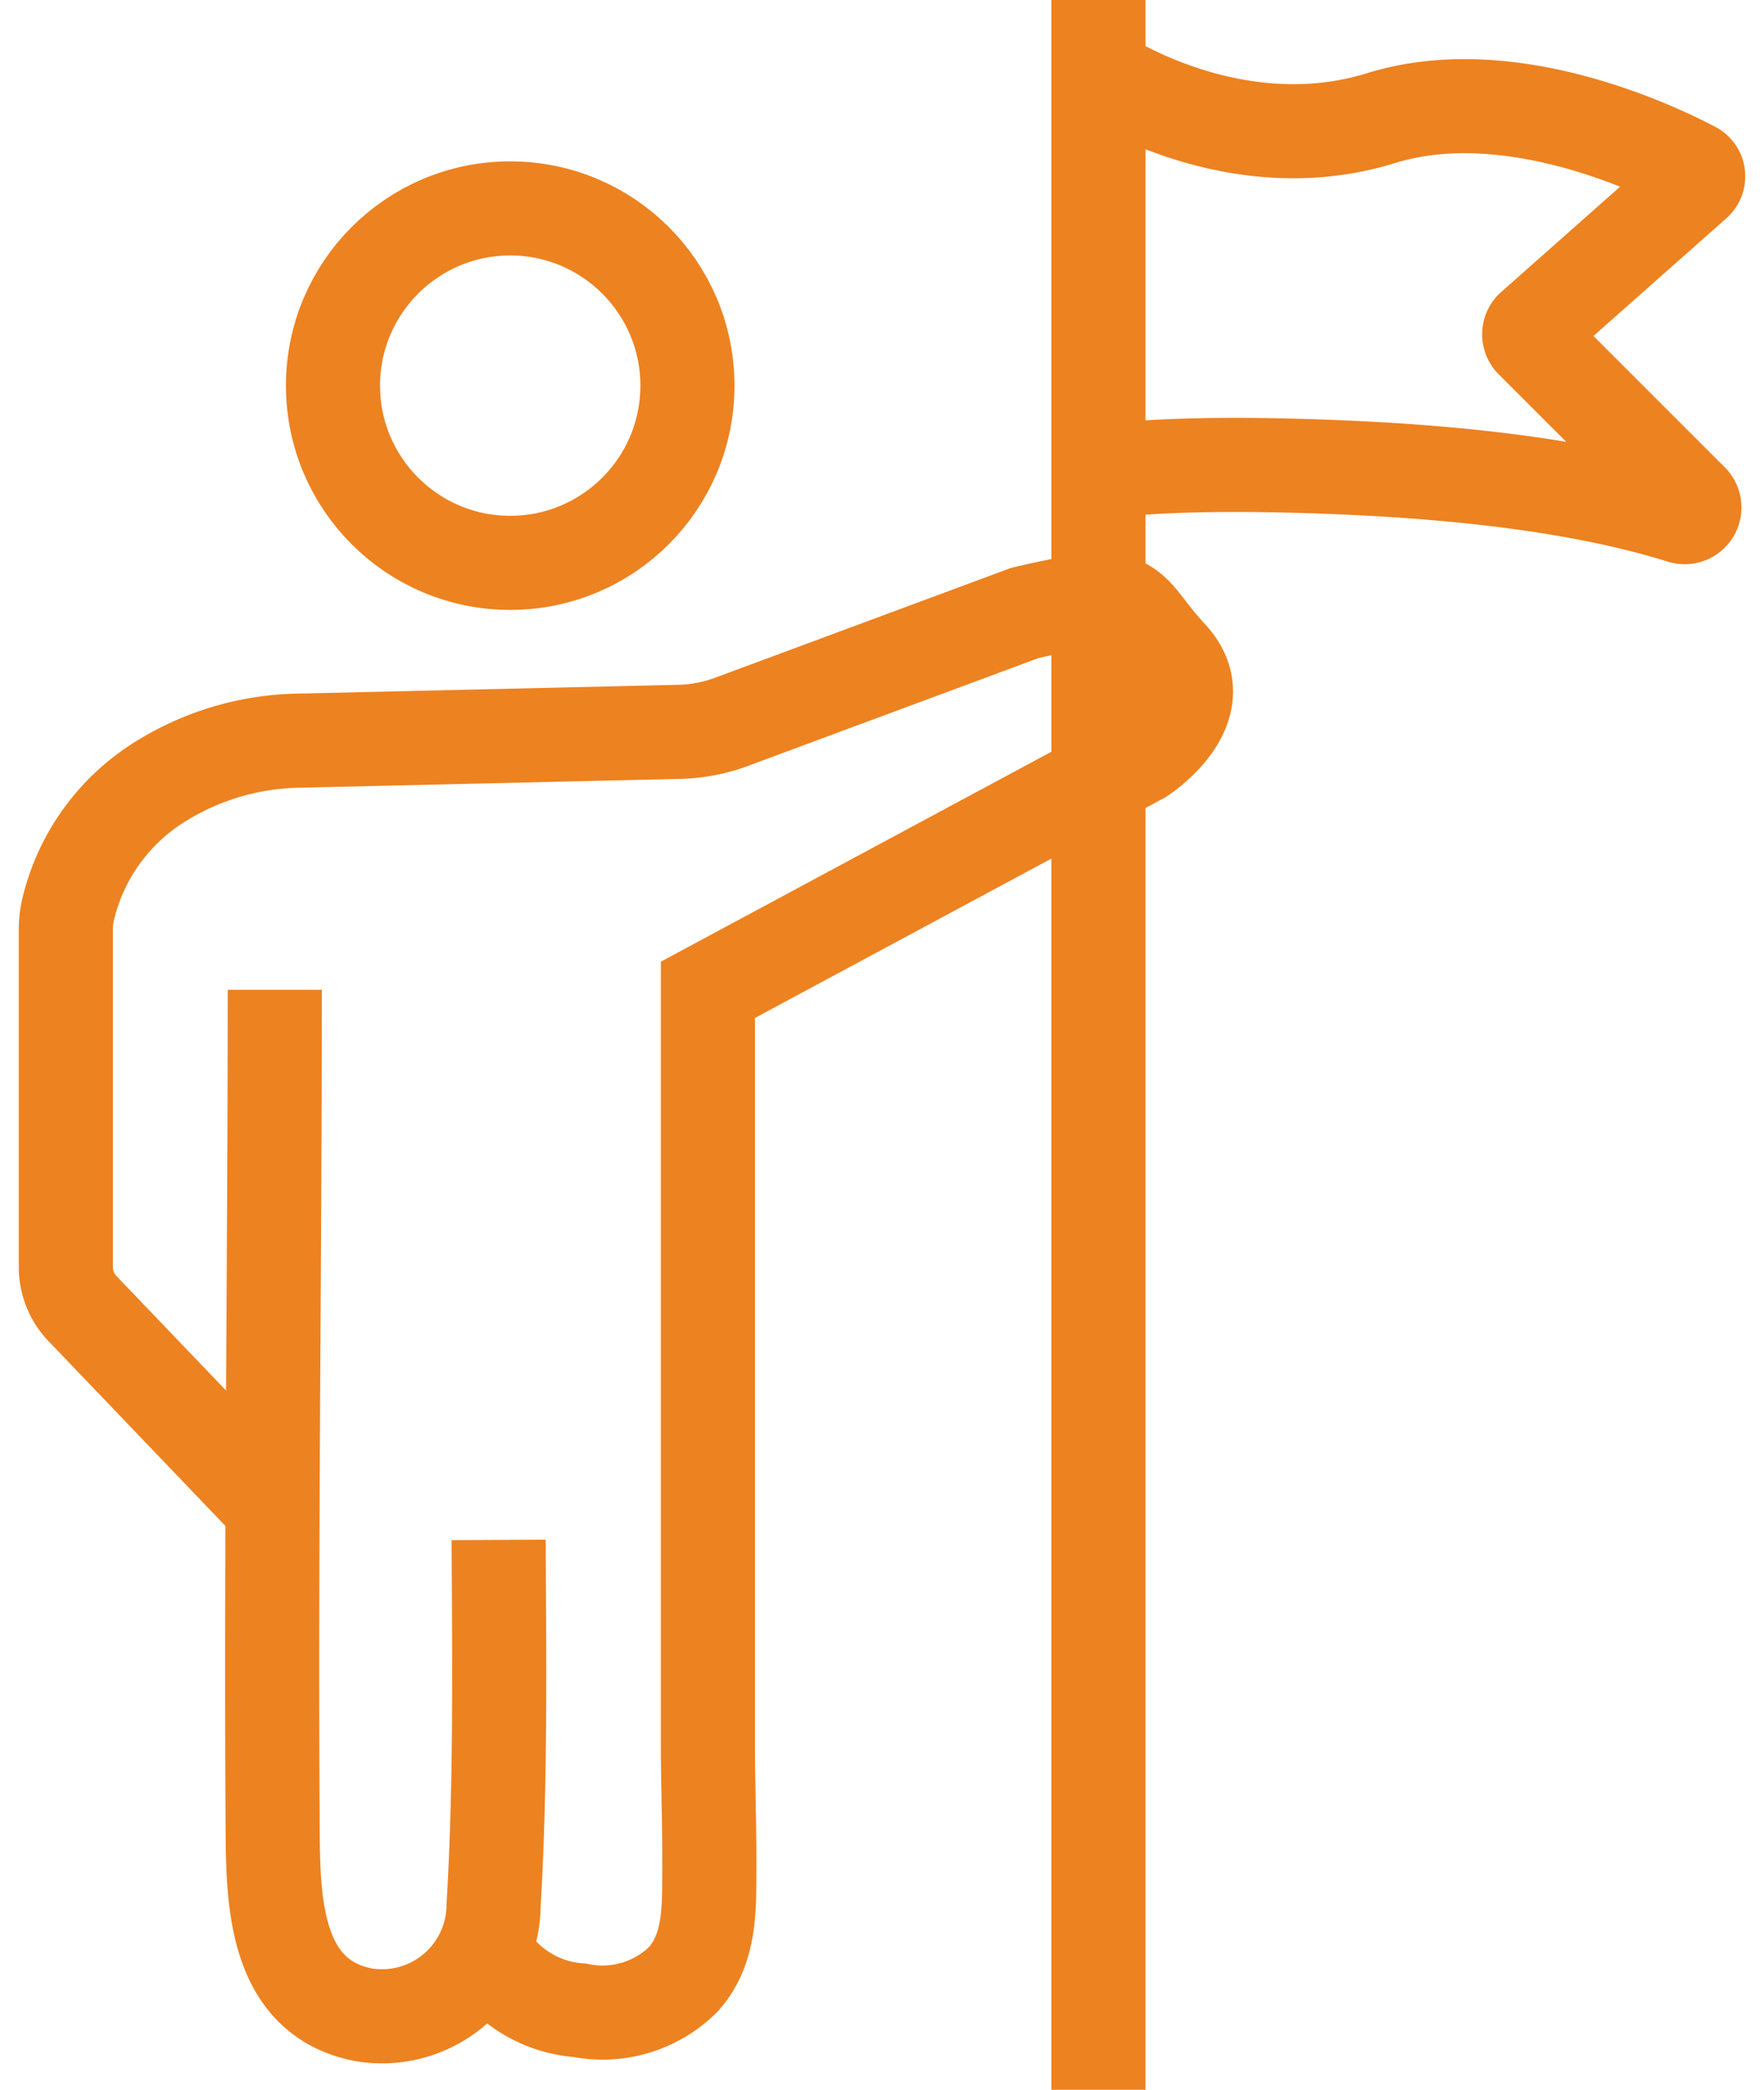 <svg xmlns="http://www.w3.org/2000/svg" xmlns:xlink="http://www.w3.org/1999/xlink" width="74.981" height="88.83" viewBox="0 0 74.981 88.83"><defs><clipPath id="clip-path"><rect id="Rectangle_60" data-name="Rectangle 60" width="74.981" height="88.829" fill="none" stroke="#707070" stroke-width="4"></rect></clipPath></defs><g id="Group_125" data-name="Group 125" transform="translate(0 0.001)"><g id="Group_124" data-name="Group 124" transform="translate(0 -0.001)" clip-path="url(#clip-path)"><ellipse id="Ellipse_4" data-name="Ellipse 4" cx="7.533" cy="7.533" rx="7.533" ry="7.533" transform="translate(14.154 8.859)" fill="none" stroke="#ed8220" stroke-miterlimit="10" stroke-width="4"></ellipse><line id="Line_16" data-name="Line 16" y2="88.829" transform="translate(46.691 0)" fill="none" stroke="#ed8220" stroke-miterlimit="10" stroke-width="4"></line><path id="Path_90" data-name="Path 90" d="M25.027,1.668S30.7,5.545,37.038,3.578C42.416,1.909,48.584,4.81,50.319,5.72a.378.378,0,0,1,.071.619l-6.916,6.125a.405.405,0,0,0-.019.59l6.78,6.78a.412.412,0,0,1-.409.688c-2.093-.649-6.3-1.746-14.319-2.093-7.806-.34-10.481.218-10.481.218" transform="translate(21.664 1.443)" fill="none" stroke="#ed8220" stroke-miterlimit="10" stroke-width="4"></path><path id="Path_91" data-name="Path 91" d="M6.311,22.551c0,11.949-.168,23.9-.088,35.846.021,3.009.14,6.992,3.854,7.722A4.744,4.744,0,0,0,15.611,61.5c.308-5.183.243-10.377.216-15.565" transform="translate(5.368 19.52)" fill="none" stroke="#ed8220" stroke-miterlimit="10" stroke-width="4"></path><path id="Path_92" data-name="Path 92" d="M19.318,71.072a5.02,5.02,0,0,0,4.024,2.534,4.875,4.875,0,0,0,4.41-1.321c1.147-1.291,1.093-3,1.1-4.623.011-1.836-.06-3.672-.06-5.509V30.23l18.417-9.9s3.274-2.112,1.237-4.295-1.237-2.985-6.188-1.821L29.794,18.84a6.848,6.848,0,0,1-2.213.425l-16.111.373A11.471,11.471,0,0,0,5.662,21.29,8.784,8.784,0,0,0,1.6,26.8a3.944,3.944,0,0,0-.1.9v14.32a2.549,2.549,0,0,0,.705,1.757l8.082,8.442" transform="translate(1.298 11.843)" fill="none" stroke="#ed8220" stroke-miterlimit="10" stroke-width="4"></path></g></g></svg>